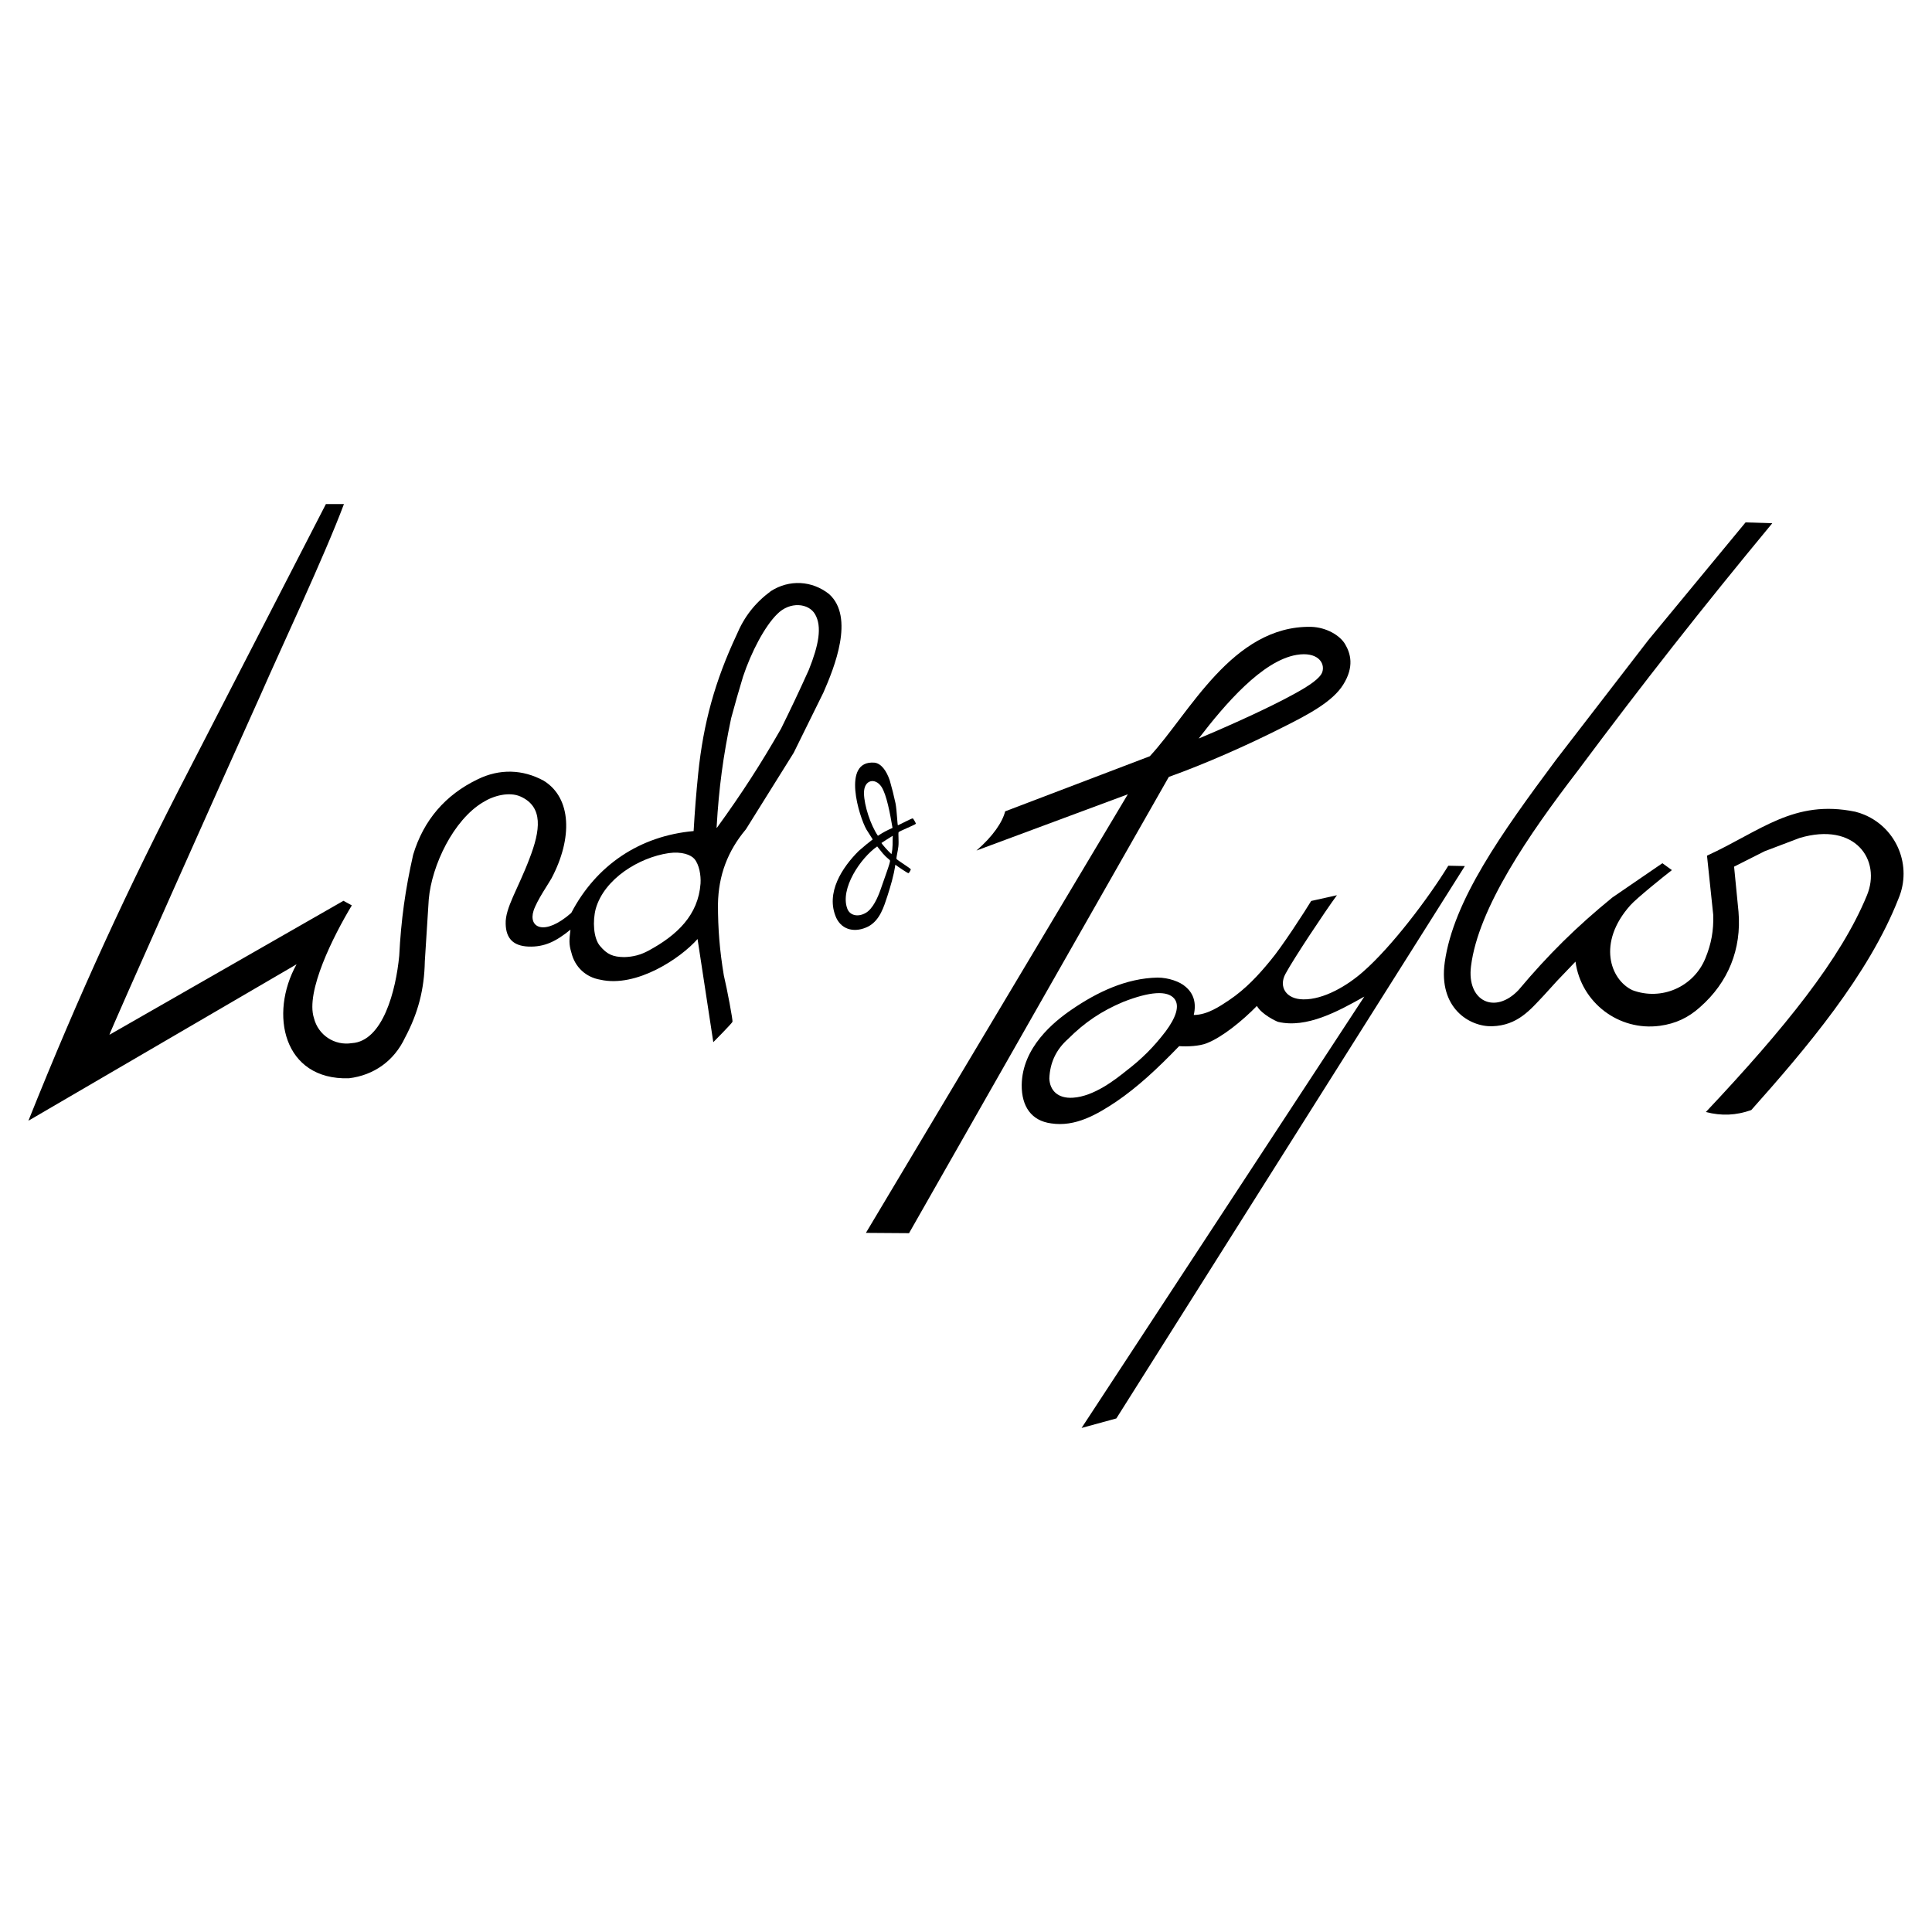 <?xml version="1.0" encoding="utf-8"?>
<!-- Generator: Adobe Illustrator 13.0.0, SVG Export Plug-In . SVG Version: 6.00 Build 14948)  -->
<!DOCTYPE svg PUBLIC "-//W3C//DTD SVG 1.0//EN" "http://www.w3.org/TR/2001/REC-SVG-20010904/DTD/svg10.dtd">
<svg version="1.0" id="Layer_1" xmlns="http://www.w3.org/2000/svg" xmlns:xlink="http://www.w3.org/1999/xlink" x="0px" y="0px"
	 width="192.756px" height="192.756px" viewBox="0 0 192.756 192.756" enable-background="new 0 0 192.756 192.756"
	 xml:space="preserve">
<g>
	<polygon fill-rule="evenodd" clip-rule="evenodd" fill="#FFFFFF" points="0,0 192.756,0 192.756,192.756 0,192.756 0,0 	"/>
	<path fill-rule="evenodd" clip-rule="evenodd" d="M86.392,123.004l26.131-43.757L97.42,84.859c1.653-1.423,2.602-2.847,2.864-3.911
		l14.432-5.498c3.943-4.238,8.214-13.042,16.085-12.911c1.555,0.049,2.896,0.867,3.403,1.734c0.54,0.917,0.933,2.242-0.196,4.042
		c-1.047,1.669-3.37,2.929-6.104,4.288c-3.42,1.734-7.706,3.632-11.29,4.909l-25.919,45.523L86.392,123.004L86.392,123.004z
		 M129.067,69.265c1.652-0.9,2.65-1.604,2.863-2.225c0.295-0.949-0.523-2.046-2.569-1.702c-3.419,0.573-7.15,4.925-9.769,8.346
		C122.686,72.39,126.63,70.606,129.067,69.265L129.067,69.265z"/>
	<path fill-rule="evenodd" clip-rule="evenodd" d="M144.497,86.373l1.652,0.033l-34.771,55.112l-3.469,0.949l28.209-43.037
		c-2.618,1.473-5.76,3.191-8.606,2.521c-0.164-0.049-1.637-0.736-2.111-1.588c-1.473,1.506-3.452,3.109-4.99,3.715
		c-0.721,0.295-1.947,0.359-2.766,0.295c-2.226,2.307-4.156,4.09-6.267,5.531c-1.932,1.291-4.091,2.551-6.513,2.176
		c-1.947-0.262-2.945-1.67-2.929-3.83c0.049-3.746,3.19-6.299,4.99-7.527c2.504-1.717,5.416-3.125,8.558-3.189
		c1.113,0,2.258,0.424,2.782,0.898c0.834,0.688,1.112,1.654,0.834,2.832c1.358,0,2.635-0.885,3.519-1.473
		c1.686-1.129,2.994-2.57,4.106-3.928c1.146-1.342,3.519-5.023,4.091-5.973l2.569-0.573c-1.211,1.653-4.353,6.382-5.139,7.854
		c-0.687,1.277,0.05,2.521,1.784,2.537c2.045,0.033,4.401-1.375,5.956-2.75C138.803,94.505,142.468,89.678,144.497,86.373
		L144.497,86.373z M112.366,106.836c1.555-1.191,2.736-2.373,3.927-3.928c0.998-1.342,1.456-2.553,0.867-3.273
		c-0.688-0.834-2.438-0.719-5.104,0.328c-2.161,0.91-3.841,2.039-5.498,3.697c-1.182,1.045-1.808,2.369-1.865,3.943
		c0.049,1.211,0.867,2.014,2.355,1.916C109.159,109.389,111.303,107.686,112.366,106.836L112.366,106.836z"/>
	<path fill-rule="evenodd" clip-rule="evenodd" d="M71.166,103.979l-1.571-10.293c-1.693,1.925-6.097,4.879-9.703,4.059
		c-1.445-0.246-2.534-1.26-2.88-2.685c-0.278-0.9-0.212-1.325-0.098-2.307c-1.424,1.162-2.585,1.751-4.205,1.686
		c-1.489-0.065-2.226-0.802-2.258-2.258c-0.065-1.587,1.244-3.518,2.373-6.513c1.097-2.831,1.407-5.171-0.9-6.202
		c-1.113-0.491-2.667-0.098-3.73,0.573c-2.945,1.751-5.122,6.284-5.417,9.688l-0.393,6.185c-0.052,2.794-0.666,5.158-1.98,7.625
		c-1.079,2.293-3.081,3.738-5.596,4.043c-6.541,0.199-7.983-6.408-5.22-11.373L2.834,111.816
		c5.062-12.635,9.854-23.097,16.118-35.182l13.564-26.345h1.8c-1.947,5.204-6.333,14.499-8.247,18.884
		c-3.371,7.461-15.185,33.938-15.152,34.069l23.35-13.37l0.835,0.458c-1.866,3.093-4.631,8.624-3.78,11.241
		c0.422,1.699,2.051,2.777,3.78,2.504c3.109-0.197,4.401-5.27,4.729-8.722c0.185-3.577,0.6-6.586,1.391-10.08
		c1.034-3.435,3.212-5.978,6.447-7.527c2.159-1.058,4.469-1.006,6.578,0.147c2.772,1.709,2.911,5.712,0.769,9.752
		c-0.229,0.426-1.473,2.226-1.784,3.224c-0.54,1.685,1.081,2.569,3.764,0.212c2.491-4.774,6.843-7.685,12.207-8.166
		c0.118-2.028,0.254-3.738,0.458-5.76c0.519-5.036,1.681-9.227,3.829-13.811c0.763-1.821,1.836-3.191,3.42-4.369
		c1.838-1.176,4.099-1.061,5.809,0.295c2.567,2.314,0.516,7.346-0.556,9.802l-2.978,6.038l-4.762,7.625
		c-1.835,2.188-2.739,4.607-2.791,7.462c-0.003,2.512,0.172,4.635,0.584,7.113c0.332,1.38,0.92,4.53,0.864,4.636
		C72.962,102.17,71.166,103.979,71.166,103.979L71.166,103.979z M69.894,88.142c0.049-0.818-0.131-1.865-0.605-2.438
		c-0.36-0.425-1.276-0.769-2.569-0.589c-2.971,0.435-6.429,2.565-7.281,5.548c-0.327,1.243-0.229,2.929,0.409,3.698
		c0.72,0.868,1.309,1.113,2.422,1.129c0.901-0.021,1.663-0.223,2.455-0.655C67.56,93.301,69.672,91.29,69.894,88.142L69.894,88.142z
		 M80.696,66.831c0.982-2.454,1.342-4.303,0.623-5.547c-0.623-1.097-2.504-1.326-3.797,0c-1.227,1.211-2.569,3.764-3.387,6.218
		c-0.44,1.452-0.792,2.683-1.187,4.148c-0.795,3.759-1.227,6.985-1.447,10.82c-0.016,0.165-0.007,0.168,0.088,0.032
		c2.404-3.318,4.285-6.228,6.325-9.782C78.93,70.669,79.756,68.92,80.696,66.831L80.696,66.831z"/>
	<path fill-rule="evenodd" clip-rule="evenodd" d="M88.77,77.855c0.229,0.798,0.4,1.479,0.576,2.291
		c0.138,0.688,0.183,2.215,0.243,2.192c0.206-0.078,1.375-0.704,1.472-0.687c0.062,0.011,0.346,0.502,0.312,0.54
		c-0.106,0.117-1.671,0.746-1.718,0.834c-0.057,0.106,0.034,0.892-0.022,1.416c-0.051,0.472-0.229,1.152-0.19,1.252
		s1.33,0.892,1.424,1.031c0.029,0.043-0.172,0.388-0.229,0.393c-0.092,0.007-1.102-0.684-1.293-0.834
		c-0.049-0.039-0.004,0.28-0.361,1.621c-0.144,0.521-0.274,0.958-0.44,1.472c-0.344,1.031-0.736,2.455-1.947,3.076
		c-1.227,0.605-2.552,0.393-3.158-0.867c-1.124-2.506,0.618-5.068,2.225-6.676l0.769-0.656l0.638-0.505l-0.622-0.982
		c-0.697-1.199-2.535-6.944,0.801-6.676C87.903,76.17,88.427,76.857,88.77,77.855L88.77,77.855z M87.59,83.386
		c0.557-0.36,0.867-0.523,1.457-0.786c-0.246-1.44-0.589-3.305-1.097-4.091c-0.622-0.949-1.783-0.736-1.75,0.654
		C86.216,80.342,86.854,82.322,87.59,83.386L87.59,83.386z M87.941,84.105c0.049,0.114,0.67,0.818,0.998,1.113
		c0.164-0.622,0.098-1.211,0.131-1.833C88.726,83.582,88.301,83.876,87.941,84.105L87.941,84.105z M86.355,91.092
		c0.736-0.409,1.227-1.571,1.489-2.307c0.186-0.533,0.343-0.983,0.531-1.517c0.341-0.968,0.449-1.321,0.418-1.413
		c-0.036-0.107-0.307-0.231-0.707-0.699c-0.206-0.245-0.375-0.455-0.57-0.708c-1.676,1.171-3.732,4.233-2.978,6.218
		C84.785,91.321,85.57,91.534,86.355,91.092L86.355,91.092z"/>
	<path fill-rule="evenodd" clip-rule="evenodd" d="M170.194,110.947c1.567,0.404,3.006,0.342,4.532-0.197
		c5.466-6.137,11.716-13.5,14.693-21.109c1.366-3.245-0.157-6.983-3.402-8.35c-0.313-0.132-0.587-0.224-0.917-0.307
		c-6.136-1.26-9.441,1.931-14.792,4.386l0.622,5.907c0.049,1.561-0.192,2.893-0.785,4.336c-1.171,2.859-4.39,4.263-7.281,3.175
		c-2.21-1.049-3.535-4.729-0.213-8.46c0.621-0.704,3.37-2.913,4.155-3.518l-0.948-0.688l-4.991,3.42
		c-3.585,2.926-6.383,5.685-9.359,9.229c-2.356,2.488-5.188,1.113-4.745-2.372c0.72-5.809,5.792-13.172,10.603-19.44
		c6.619-8.875,12.397-16.228,19.456-24.758l-2.667-0.082l-9.696,11.738l-9.22,11.957c-5.465,7.347-10.227,14.04-11.094,20.176
		c-0.654,4.582,2.471,6.463,4.729,6.398c2.537-0.082,3.78-1.621,5.155-3.076l1.332-1.465l1.825-1.907
		c0.558,4.094,4.329,6.959,8.422,6.403c1.566-0.213,2.843-0.809,4.014-1.869c2.808-2.469,4.143-5.783,3.829-9.508l-0.441-4.5
		l3.045-1.537l3.5-1.328c5.547-1.636,8.165,2.209,6.709,5.728C183.661,95.663,178.081,102.568,170.194,110.947L170.194,110.947z"/>
</g>
</svg>
